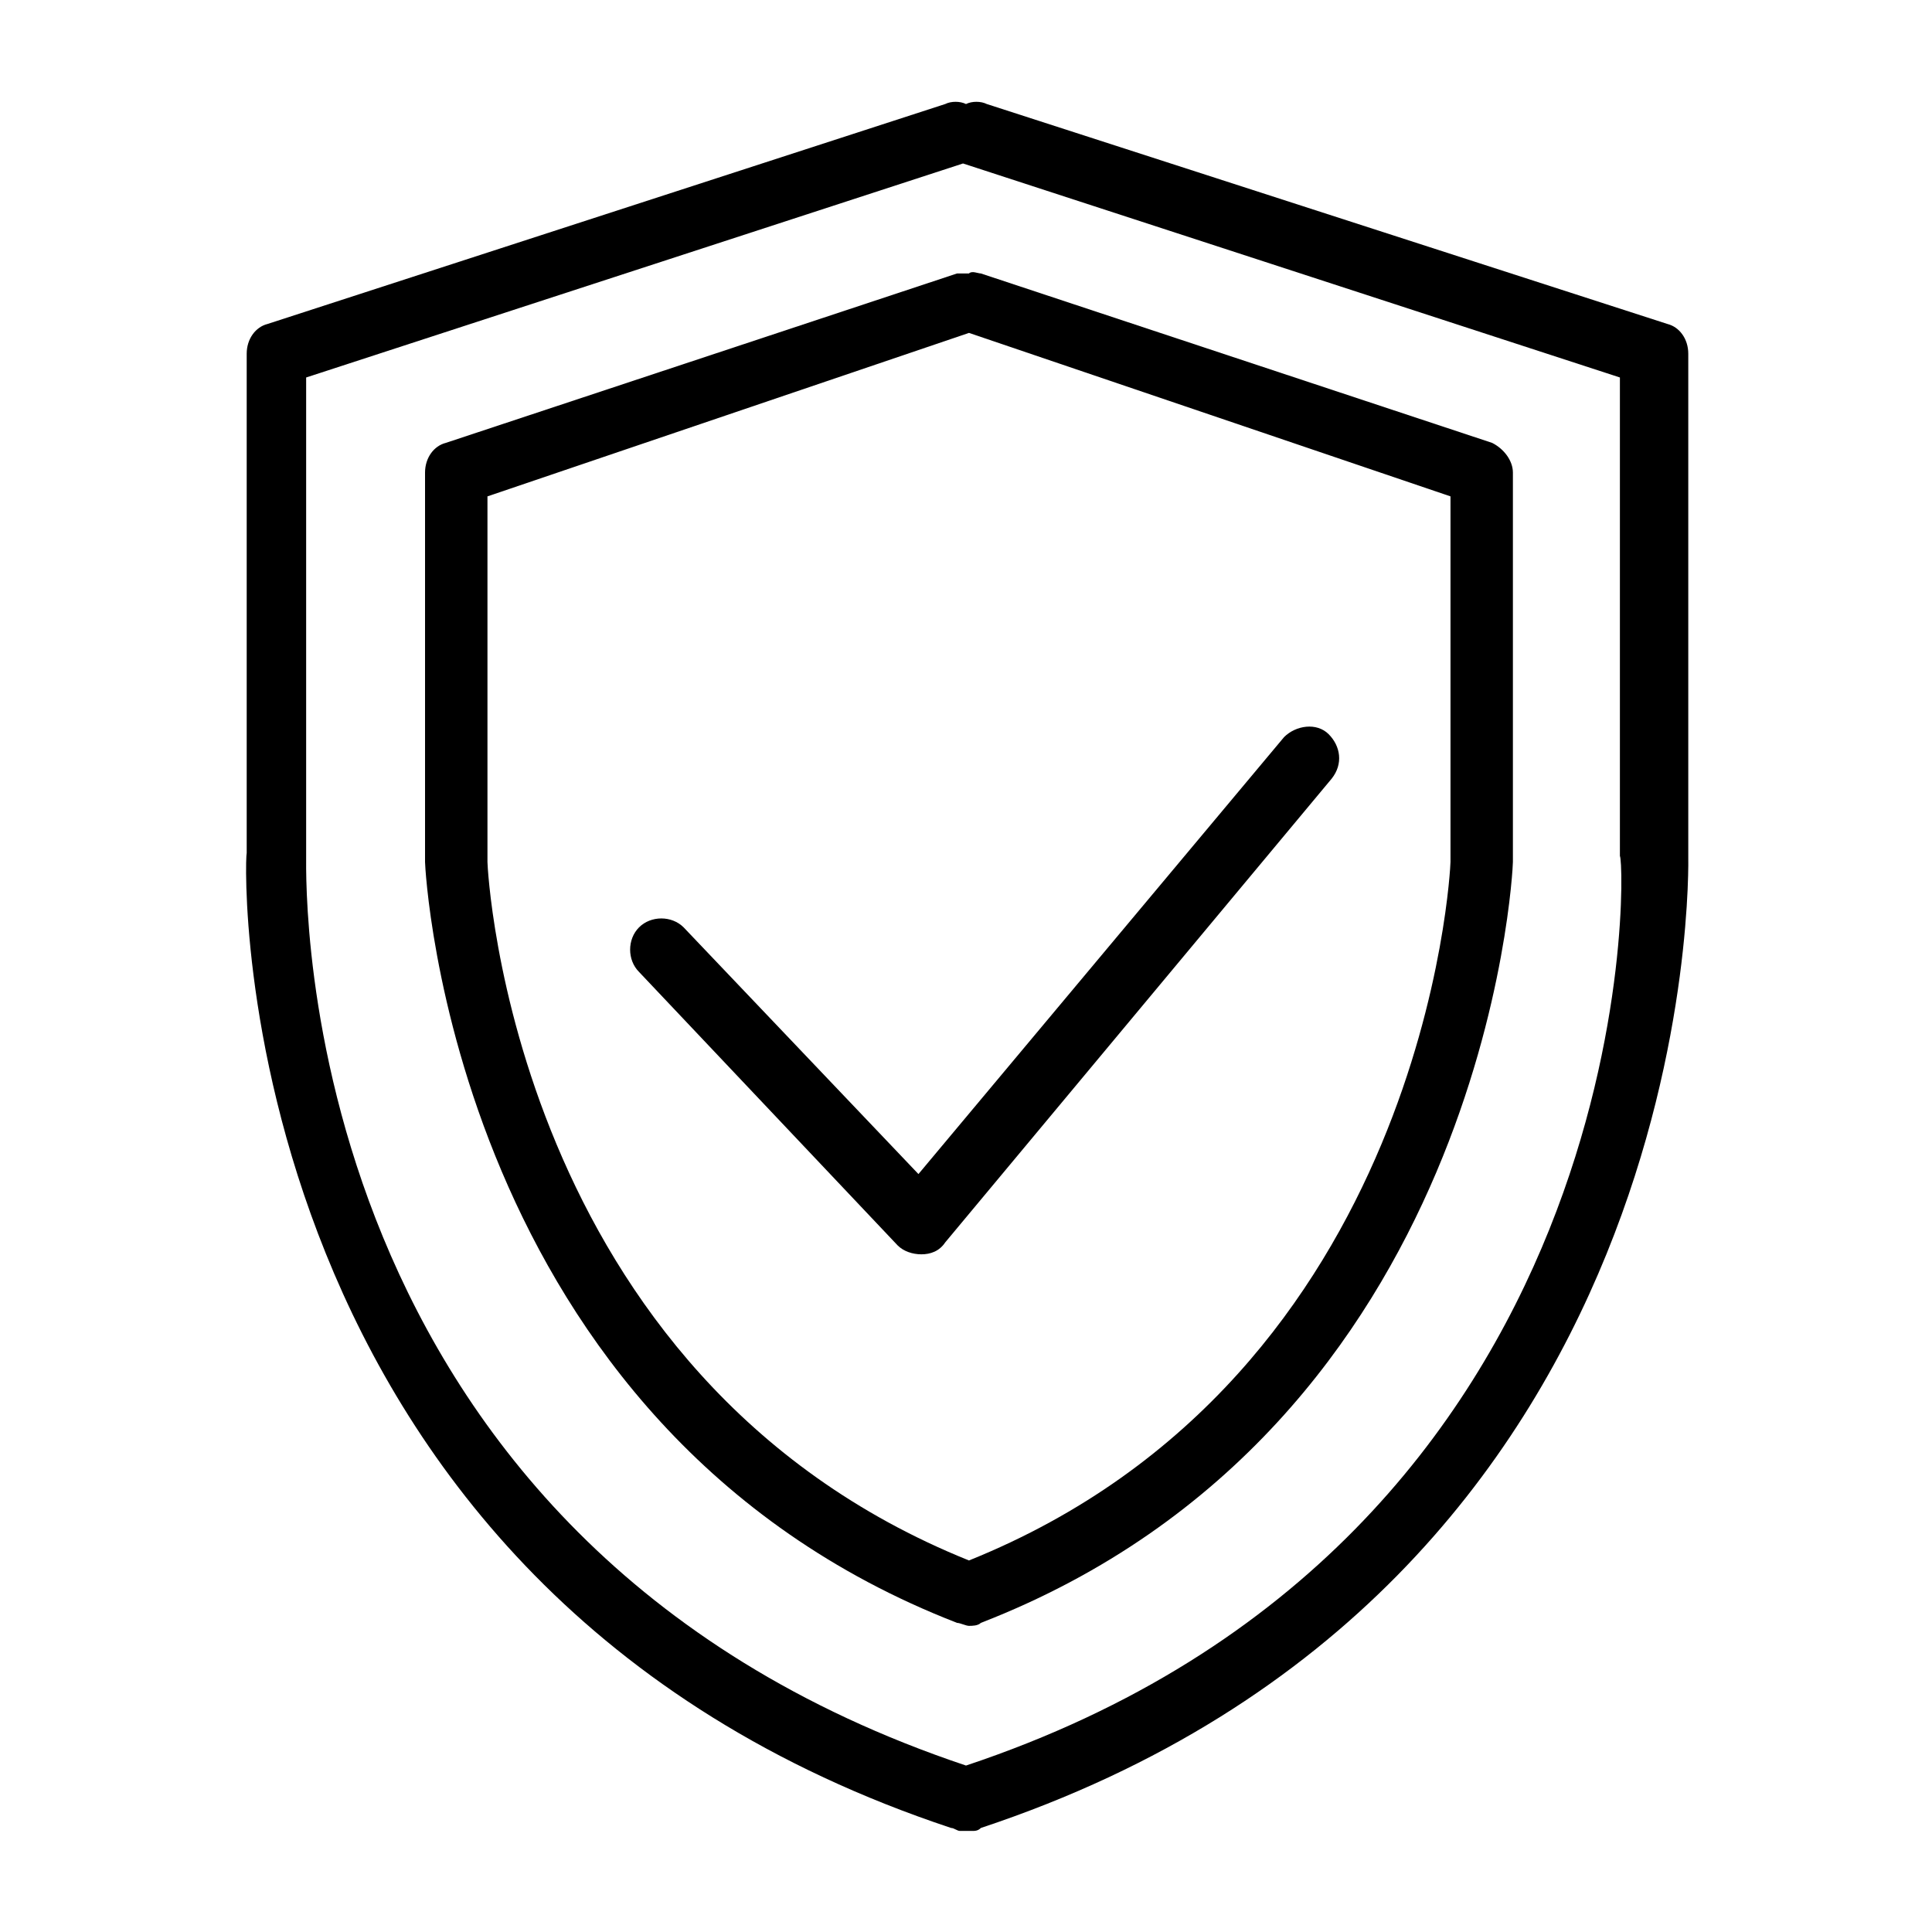 <?xml version="1.0" encoding="utf-8"?>
<!-- Generator: Adobe Illustrator 22.1.0, SVG Export Plug-In . SVG Version: 6.00 Build 0)  -->
<svg version="1.1" id="Vrstva_1" xmlns="http://www.w3.org/2000/svg" xmlns:xlink="http://www.w3.org/1999/xlink" x="0px" y="0px"
	 viewBox="0 0 65 65" style="enable-background:new 0 0 65 65;" xml:space="preserve">
<style type="text/css">
	.st0{fill:#E3E3E3;}
	.st1{fill:#114C8C;}
	.st2{clip-path:url(#SVGID_2_);fill:#23A3DD;}
	.st3{clip-path:url(#SVGID_2_);fill:#0973B9;}
	.st4{opacity:0.46;clip-path:url(#SVGID_2_);fill:#23A3DD;}
	.st5{opacity:0.46;clip-path:url(#SVGID_2_);fill:#0973B9;}
	.st6{fill:#FFFFFF;}
	.st7{fill:#E6E7E8;}
	.st8{fill:#0050A4;}
	.st9{fill:none;stroke:#C81108;stroke-miterlimit:10;}
	.st10{fill:none;}
	.st11{fill:#C81108;}
	.st12{fill:#231F20;}
	.st13{fill:url(#SVGID_3_);}
	.st14{fill:#969696;}
	.st15{fill:none;stroke:#FFFFFF;stroke-width:0.5;stroke-miterlimit:10;}
	.st16{fill:url(#SVGID_4_);}
	.st17{fill:#5F6062;}
	.st18{fill:#EFEFEF;}
	.st19{fill:#7B7C7F;}
	.st20{fill:none;stroke:#FFFFFF;stroke-width:0.75;stroke-miterlimit:10;}
	.st21{fill:none;stroke:#CED0D1;stroke-miterlimit:10;}
	.st22{clip-path:url(#SVGID_6_);}
	.st23{fill:url(#SVGID_9_);}
	.st24{fill:#6D6E71;}
	.st25{fill:#999B9E;}
	.st26{fill:#E9EAEC;}
	.st27{clip-path:url(#SVGID_13_);}
	.st28{fill:#C81108;stroke:#FFFFFF;stroke-width:0.5;stroke-miterlimit:10;}
	.st29{fill:#FFFFFF;stroke:#C81108;stroke-width:0.5;stroke-miterlimit:10;}
	.st30{fill:none;stroke:#C81108;stroke-width:0.5;stroke-miterlimit:10;}
	.st31{fill:url(#SVGID_18_);}
	.st32{fill:none;stroke:#FFFFFF;stroke-miterlimit:10;}
	.st33{opacity:0.95;fill:#FFFFFF;}
	.st34{fill:none;stroke:#9FA1A4;stroke-width:0.5;stroke-miterlimit:10;}
	.st35{clip-path:url(#SVGID_22_);}
	.st36{clip-path:url(#SVGID_26_);}
	.st37{fill:url(#SVGID_27_);}
	.st38{fill:url(#SVGID_28_);}
	.st39{fill:url(#SVGID_29_);}
	.st40{clip-path:url(#SVGID_31_);}
	.st41{clip-path:url(#SVGID_33_);}
	.st42{clip-path:url(#SVGID_37_);}
	.st43{clip-path:url(#SVGID_39_);}
	.st44{clip-path:url(#SVGID_41_);}
	.st45{clip-path:url(#SVGID_47_);}
	.st46{fill:#121D10;}
	.st47{fill:url(#SVGID_50_);}
	.st48{clip-path:url(#SVGID_52_);}
	.st49{fill:none;stroke:#B0B0B0;stroke-width:0.5;stroke-miterlimit:10;}
	.st50{fill:none;stroke:#333333;stroke-width:0.5;stroke-miterlimit:10;}
	.st51{fill:url(#SVGID_53_);}
	.st52{fill:url(#SVGID_54_);}
	.st53{fill:url(#SVGID_59_);}
	.st54{clip-path:url(#SVGID_61_);}
	.st55{fill:none;stroke:#000000;stroke-miterlimit:10;}
	.st56{stroke:#E6E7E8;stroke-width:0.25;stroke-miterlimit:10;}
	.st57{stroke:#E6E7E8;stroke-miterlimit:10;}
	.st58{fill:none;stroke:#FF0000;stroke-width:17;stroke-miterlimit:10;}
	.st59{fill:#0093D3;}
	.st60{fill:#00AEEA;}
	.st61{fill:#6B6C6F;}
	.st62{fill:#9FA1A4;}
	.st63{fill:#004A8F;}
	.st64{fill:#00A6E9;}
	.st65{fill:#0072BC;}
	.st66{fill:#9B9DA0;}
	.st67{fill:#7E8083;}
	.st68{fill:#AFB1B4;}
	.st69{fill:#23A3DD;}
	.st70{fill:none;stroke:#EC2024;stroke-width:17;stroke-miterlimit:10;}
	.st71{fill:#1BABE2;}
	.st72{fill:#0973B9;}
	.st73{fill:none;stroke:#114C8C;stroke-width:0.25;stroke-miterlimit:10;}
	.st74{opacity:0.46;fill:#23A3DD;}
	.st75{opacity:0.46;fill:#0973B9;}
	.st76{clip-path:url(#SVGID_63_);fill:url(#SVGID_64_);}
</style>
<g>
	<g>
		<g>
			<path d="M56.8,28.8V11.9c0-0.5-0.3-0.9-0.7-1L33.2,3.5c-0.2-0.1-0.5-0.1-0.7,0c-0.2-0.1-0.5-0.1-0.7,0L9,10.9
				c-0.4,0.1-0.7,0.5-0.7,1l0,16.8C8.2,29,7.6,53.4,32,61.5c0.1,0,0.2,0.1,0.3,0.1h0.4c0.1,0,0.2,0,0.3-0.1
				C57.4,53.4,56.8,29,56.8,28.8z M32.5,59.4L32.5,59.4C9.8,51.8,10.3,29.8,10.3,28.8V12.7l22.1-7.2c0,0,0,0,0,0c0,0,0,0,0,0
				l22.1,7.2l0,16.1C54.7,29.1,55.3,51.8,32.5,59.4z"/>
		</g>
	</g>
	<g>
		<g>
			<path d="M50.2,14.9L33,9.2c-0.1,0-0.3-0.1-0.4,0c-0.1,0-0.3,0-0.4,0L15,14.9c-0.4,0.1-0.7,0.5-0.7,1l0,13.1
				c0,0.2,0.9,19,17.9,25.6c0.1,0,0.3,0.1,0.4,0.1s0.3,0,0.4-0.1C50,48,50.9,29.3,50.9,29V15.9C50.9,15.5,50.6,15.1,50.2,14.9z
				 M32.6,52.5C17.2,46.3,16.4,29.2,16.4,29V16.7l16.2-5.5l16.2,5.5l0,12.3C48.8,29.2,48,46.3,32.6,52.5z"/>
		</g>
	</g>
	<g>
		<g>
			<path d="M44.7,24.7c-0.4-0.4-1.1-0.3-1.5,0.1L30.9,39.5l-7.9-8.3c-0.4-0.4-1.1-0.4-1.5,0c-0.4,0.4-0.4,1.1,0,1.5l8.7,9.2
				c0.2,0.2,0.5,0.3,0.8,0.3c0,0,0,0,0,0c0.3,0,0.6-0.1,0.8-0.4l13-15.6C45.2,25.7,45.1,25.1,44.7,24.7z"/>
		</g>
	</g>
</g>
</svg>
